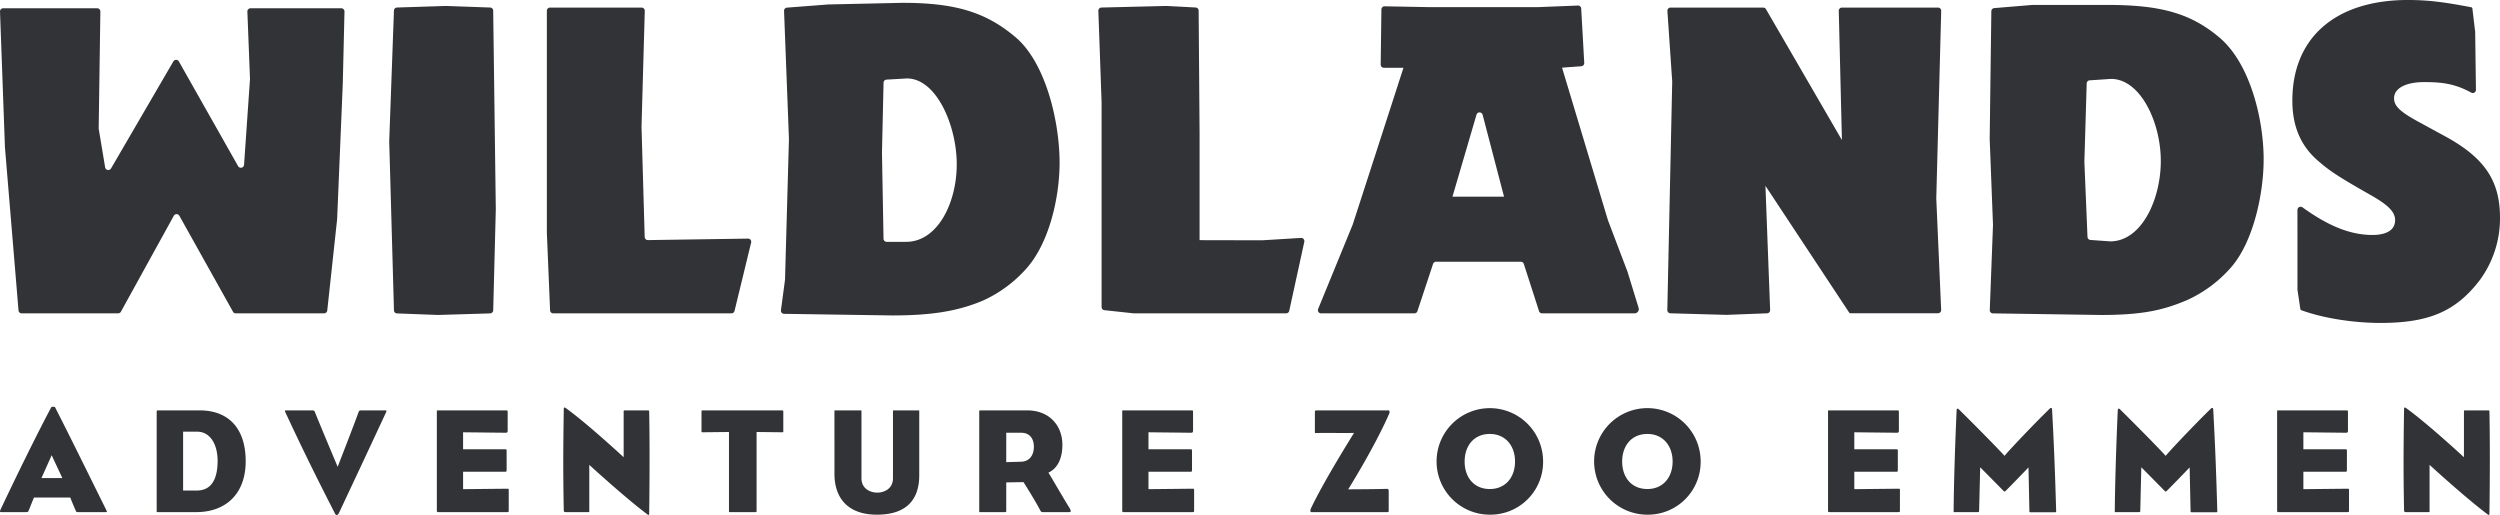 <svg id="Group_777" data-name="Group 777" xmlns="http://www.w3.org/2000/svg" width="1806.203" height="372.081" viewBox="0 0 1806.203 372.081">
  <path id="Path_1" data-name="Path 1" d="M1723.06,325.9l-3.555,135.492,3.527,80.587a2.292,2.292,0,0,1-2.3,2.4h-63.283a1.049,1.049,0,0,1-.864-.459l-60.512-91.609,3.392,89.728a2.283,2.283,0,0,1-2.2,2.385l-29.361,1.134h-.036l-40.455-1.143a2.3,2.3,0,0,1-2.232-2.348l3.546-165.059L1525.247,326a2.235,2.235,0,0,1,.612-1.727,2.273,2.273,0,0,1,1.683-.729h66.927a2.286,2.286,0,0,1,1.989,1.143l54.87,94.569-2.268-93.354a2.247,2.247,0,0,1,.657-1.665,2.271,2.271,0,0,1,1.647-.693h69.4a2.25,2.25,0,0,1,1.638.693,2.273,2.273,0,0,1,.657,1.665m-606.7-2.393,46.97-1.143,21.073,1.107a2.312,2.312,0,0,1,2.178,2.285l.674,88.738v77.077l45.224.1,28.056-1.71a2.272,2.272,0,0,1,1.881.81,2.308,2.308,0,0,1,.5,1.989l-10.888,49.884a2.292,2.292,0,0,1-2.241,1.809H1139.736l-21.218-2.285a2.279,2.279,0,0,1-2.06-2.277V392.019l-2.339-66.126a2.313,2.313,0,0,1,.621-1.665,2.345,2.345,0,0,1,1.62-.72m1010.424,151.94a75.208,75.208,0,0,1-14.937,45.44c-17.212,22.234-36.567,30.494-71.453,30.494-19.867,0-41.778-3.536-57.183-9.214v-.009a1.034,1.034,0,0,1-.675-.828l-2.079-13.911-.018-57.677a2.309,2.309,0,0,1,3.654-1.872c19.084,13.767,34.84,19.957,50.6,19.957,6.083,0,16.3-1.394,16.3-10.752,0-6-5.083-11.086-18.769-18.716-20.921-11.922-28.335-16.556-37.144-24.331-12.327-10.672-18.32-24.844-18.32-43.3,0-45.5,31.249-72.668,83.6-72.668,16.511,0,29.351,2.178,45.664,5.246a.993.993,0,0,1,.8.846l2.025,16.97.548,41.814a2.29,2.29,0,0,1-3.4,2.043c-11.634-6.371-20.857-7.6-33.9-7.6-13.479,0-21.856,4.481-21.856,11.715,0,5.714,4.634,10.024,19.067,17.726l18,9.817c28.406,15.522,39.475,32.006,39.475,58.811m-281.621,17L1830.9,491.43a2.3,2.3,0,0,1-2.141-2.2l-2.259-54.249,1.674-56.643a2.3,2.3,0,0,1,2.151-2.231l15.423-1.035c21.2,0,35.966,31.268,35.966,59.324,0,27.93-13.974,58.055-36.551,58.055m78.778-147.388c-21.343-17.951-43.424-23.449-81.441-23.449l-53.511.009-27.6,2.3a2.286,2.286,0,0,0-2.1,2.249l-1.2,92.311,2.393,62.041-2.33,61.564a2.228,2.228,0,0,0,.62,1.664,2.272,2.272,0,0,0,1.629.72l78.265,1.161h.027c30.656,0,45.359-3.743,61.8-10.663a93.146,93.146,0,0,0,31.475-23.161c16.521-18.356,24.052-53.6,24.052-78.579,0-29.594-10.042-69.807-32.087-88.172M554.729,544.464H490.924a2.29,2.29,0,0,1-2.006-1.179l-38.754-69.329a2.3,2.3,0,0,0-4.022.018l-38.215,69.3a2.311,2.311,0,0,1-2.015,1.188H336.239a2.3,2.3,0,0,1-2.285-2.115L324.146,424.43l-3.563-98a2.291,2.291,0,0,1,2.294-2.384H390.8a2.3,2.3,0,0,1,2.294,2.331l-1.215,84.581,4.661,28.011a2.3,2.3,0,0,0,4.265.783l45.026-77.311a2.291,2.291,0,0,1,3.986.018L492.607,438.1a2.3,2.3,0,0,0,4.3-.981L501.2,375.1l-1.9-48.661a2.306,2.306,0,0,1,2.295-2.393h65.568a2.325,2.325,0,0,1,1.647.693,2.372,2.372,0,0,1,.657,1.665l-1.242,52.314-4.076,97.718L557.015,542.4a2.308,2.308,0,0,1-2.285,2.061M786.419,325.9l-2.357,83.726,2.295,79.668a2.3,2.3,0,0,0,2.33,2.231L861,490.457a2.29,2.29,0,0,1,2.267,2.835l-12,49.408a2.3,2.3,0,0,1-2.241,1.763H720.293A2.306,2.306,0,0,1,718,542.25l-2.331-56.031V325.839a2.292,2.292,0,0,1,2.294-2.294h66.154a2.308,2.308,0,0,1,1.646.693,2.346,2.346,0,0,1,.657,1.665m172.51,51.937a2.289,2.289,0,0,1,2.16-2.25l14.757-.846c21.181,0,35.956,33.815,35.956,62.05,0,28.065-13.974,55.994-36.541,55.994H961.206a2.293,2.293,0,0,1-2.295-2.268l-1.125-62.113ZM884.8,542.205a2.328,2.328,0,0,0,.54,1.808,2.3,2.3,0,0,0,1.71.792l78.192,1.161h.018c28.4,0,47.311-3.1,65.326-10.663a93.066,93.066,0,0,0,31.475-23.161c16.52-18.356,24.052-51.405,24.052-76.519,0-29.775-10.051-72.542-32.087-90.907-21.352-17.942-43.415-24.61-81.45-24.61l-53.493,1.17-29.918,2.3a2.3,2.3,0,0,0-2.124,2.375l3.536,92.5-2.834,101.651Zm502.513-141.269a2.3,2.3,0,0,1,4.436.063l15.467,59.153h-37.252Zm-89.449,79.443-24.961,60.9a2.3,2.3,0,0,0,2.133,3.176h67.431a2.29,2.29,0,0,0,2.177-1.583l11.293-34.139a2.306,2.306,0,0,1,2.187-1.575h61.2a2.3,2.3,0,0,1,2.186,1.593l11,34.111a2.32,2.32,0,0,0,2.2,1.593h66.811a3.065,3.065,0,0,0,2.924-3.968l-7.972-25.968-14.208-37.441-33.13-110.127,13.9-1.026a2.307,2.307,0,0,0,2.132-2.421l-2.2-39.267a2.3,2.3,0,0,0-2.385-2.168l-28.848,1.151-41.832-.009-36.847.009-32.1-.6a2.222,2.222,0,0,0-1.637.648,2.291,2.291,0,0,0-.7,1.619l-.513,39.825a2.3,2.3,0,0,0,2.3,2.331h14.145l-16.079,49.741ZM605.208,542.268,601.78,420.174l3.419-94.461a2.3,2.3,0,0,1,2.223-2.214l35.335-1.134,31.934,1.134a2.3,2.3,0,0,1,2.213,2.267l1.881,143.527-1.872,72.956a2.306,2.306,0,0,1-2.232,2.24l-37.6,1.134h-.027L607.422,544.5a2.3,2.3,0,0,1-2.214-2.232" transform="translate(-320.58 -318.065)" fill="#323337"/>
  <path id="Path_2" data-name="Path 2" d="M1922.52,425.421c0,.864.323,1.512-.757,1.512h-17.672c-.747,0-.864-.315-.864-.864l-.666-31.547s-12.462,13.011-16.475,16.907c-.756.648-.873.756-1.628,0-4.229-4.328-16.817-17.015-16.817-17.015l-.738,30.9c0,1.4-.108,1.511-1.206,1.511h-16.251c-.98,0-.98.315-.98-.647.216-23.206,1.188-51.3,2.159-72.965.109-1.3.882-1.413,1.521-.765,9.439,9.313,28.2,28.19,33.068,33.715,4.553-5.417,22.666-24.4,32.861-34.255.549-.531,1.413-.531,1.512.54,1.521,28.3,2.177,46.844,2.934,72.974m-1235.591,1.4H637.377c-1.08,0-1.188-.207-1.188-1.511V354.4c0-.98-.108-1.088.972-1.088h49c1.089,0,1.206.108,1.206,1.422v13.2c0,1-.333,1.548-1.206,1.548l-31.007-.342v12.255h30.368c.972,0,1.089.216,1.089,1.521v13.21c0,1.322-.117,1.538-1.089,1.538H655.158v12.57l31.772-.324c1.2,0,1.2,0,1.2,1.422v13.983c0,1.3-.108,1.511-1.2,1.511m1099.208-32.3s-12.471,13.011-16.476,16.907c-.765.648-.864.756-1.629,0-4.229-4.328-16.808-17.015-16.808-17.015l-.756,30.9c0,1.4-.108,1.511-1.2,1.511h-16.25c-.981,0-.981.315-.981-.647.2-23.206,1.188-51.3,2.169-72.965.1-1.3.846-1.413,1.5-.765,9.448,9.313,28.2,28.19,33.086,33.715,4.544-5.417,22.657-24.4,32.842-34.255.549-.531,1.413-.531,1.521.54,1.53,28.3,2.178,46.844,2.934,72.974,0,.864.324,1.512-.756,1.512h-17.672c-.766,0-.882-.315-.882-.864Zm231.554,16.809v13.983c0,1.3-.108,1.511-1.188,1.511h-49.561c-1.071,0-1.178-.207-1.178-1.511V354.4c0-.98-.108-1.088.971-1.088h49.021c1.062,0,1.179.108,1.179,1.422v13.2c0,1-.325,1.548-1.179,1.548l-31.026-.342v12.255H2015.1c.963,0,1.08.216,1.08,1.521v13.21c0,1.322-.117,1.538-1.08,1.538h-30.369v12.57l31.772-.324c1.188,0,1.188,0,1.188,1.422m101.462-56.706c.441,21.127.333,50.191,0,72.749,0,1.3-.108,1.952-1.3,1.071-16.367-12.246-41.957-35.767-41.957-35.767v33.175c0,.972,0,.972-.972.972h-16.358a1.076,1.076,0,0,1-1.089-1.08c-.54-27.633-.432-44.9,0-73.523,0-1.188.657-1.089,1.188-.756,15.5,11.059,42.066,35.686,42.066,35.686V354.625c0-1.206,0-1.314.872-1.314h16.484c1.071,0,1.071.225,1.071,1.314m-1347.13-1.314h16.485c1.088,0,1.088.225,1.088,1.314.423,21.127.315,50.191,0,72.749,0,1.3-.117,1.952-1.3,1.071-16.376-12.246-41.967-35.767-41.967-35.767v33.175c0,.972,0,.972-.972.972H728.977a1.068,1.068,0,0,1-1.08-1.08c-.54-27.633-.432-44.9,0-73.523,0-1.188.657-1.089,1.188-.756,15.5,11.059,42.075,35.686,42.075,35.686V354.625c0-1.206,0-1.314.864-1.314m170.953.863v48.247c0,7.271,6.064,10.312,11.382,10.312,5.21,0,11.374-2.933,11.374-10.312V354.076c0-.657,0-.765.657-.765h17.78c.549,0,.549,0,.549.765v46.079c0,17.456-9,28.515-30.575,28.515-20.714,0-30.692-11.706-30.692-29.6V353.959c0-.648,0-.648.549-.648h18.2c.774,0,.774,0,.774.863M350.538,402.207l7.378-16.475,7.693,16.475Zm9.754-51.27c-.108-.216-2.492-.333-2.6,0-9.862,18.419-25.581,50.416-36.865,74.377-.432,1.08-.324,1.511.549,1.511h17.987c1.412,0,1.628-.324,1.961-1.178,1.08-2.609,2.493-6.29,3.788-9.34H371.36c1.071,2.708,2.708,6.731,4.013,9.637a1.205,1.205,0,0,0,1.3.881H396.95c.963,0,1.08-.108.423-1.511-11.922-23.962-26.67-54.105-37.081-74.377m486.955,74.917V368.932l-19.085.207c-.756,0-.756-.108-.756-.756V354.4c0-.863,0-1.088.873-1.088h57.362c.747,0,.864.225.864,1.088v13.983c0,.648-.117.756-.765.756l-18.536-.207v56.921c0,.864-.117.972-.972.972h-17.9c-1.089,0-1.089.108-1.089-.972m-248-70.589c-13.785,29.7-21.37,45.746-33.733,72.11-.972,1.952-2.276,2.06-3.033.216-12.246-23.971-22.126-43.694-35.452-72.326-.863-1.727-.863-1.952.531-1.952H546c.972,0,1.629.108,1.953.863,3.581,9.017,16.584,39.916,16.584,39.916s11.923-30.584,15.072-39.465c.324-.99.864-1.314,2.177-1.314H598.6c1.4,0,1.512.108.648,1.952m1061.038,13.875v12.255h30.359c.972,0,1.08.216,1.08,1.521v13.21c0,1.322-.108,1.538-1.08,1.538h-30.359v12.57l31.772-.324c1.188,0,1.188,0,1.188,1.422v13.983c0,1.3-.108,1.511-1.188,1.511H1642.5c-1.089,0-1.2-.207-1.2-1.511V354.4c0-.98-.117-1.088.981-1.088H1691.3c1.071,0,1.188.108,1.188,1.422v13.2c0,1-.324,1.548-1.188,1.548ZM462.843,411.214h-9.97V368.707h10.186c9.429,0,14.738,9.223,14.738,21.038,0,12.678-4.1,21.469-14.955,21.469m1.953-57.9H434.652c-.756,0-.873.225-.873,1.088v71.453c0,1.08.117.972.873.972H462.3c21.46,0,35.785-13.236,35.785-36.747,0-23.872-12.471-36.766-33.292-36.766m802.74,71.237c9.115-19.633,31.331-54.969,31.331-54.969-5.75.207-21.587-.1-27.318.108-.981,0-.981,0-.981-.981V354.733c0-1.1.1-1.422,1.628-1.422h51.819c.54,0,.54,1.422.432,1.952-10.618,24.493-29.819,55.086-29.819,55.086,4.13,0,21.694-.117,27.876-.333.854,0,1.4.441,1.4,1.2v14.433c0,.971-.216,1.178-1.08,1.178h-54.87c-.756,0-.756-1.4-.423-2.276m-117.19-55.41v12.255h30.368c.971,0,1.08.216,1.08,1.521v13.21c0,1.322-.108,1.538-1.08,1.538h-30.368v12.57l31.772-.324c1.2,0,1.2,0,1.2,1.422v13.983c0,1.3-.108,1.511-1.2,1.511h-49.552c-1.08,0-1.188-.207-1.188-1.511V354.4c0-.98-.117-1.088.972-1.088h49.012c1.089,0,1.188.108,1.188,1.422v13.2c0,1-.324,1.548-1.188,1.548Zm246.618,40.995c-11.706,0-18.2-8.683-18.2-19.84s6.5-19.94,18.2-19.94c11.5,0,18.212,8.773,18.212,19.94s-6.713,19.84-18.212,19.84m38.485-19.84a38.48,38.48,0,1,0-38.485,38.376,38.08,38.08,0,0,0,38.485-38.376m-377.017.108-10.852.315V369.481h10.735c6.289,0,9.223,4.328,9.223,10.078,0,6.281-3.257,10.626-9.106,10.842m29.711-12.255c0-13.344-8.9-24.834-25.6-24.834h-33.608c-.333,0-.873-.1-.873.98v71.561c0,1.08,0,.972.873.972h17.78c.756,0,.864-.108.864-.972V405.365l12.462-.225s7.927,12.471,11.617,19.517c.963,1.961,1.395,2.168,2.276,2.168h19.184c1.188,0,1.53-.756.216-2.924-6.29-10.186-12.463-21.154-15.279-25.581,6.614-3.14,10.087-10.2,10.087-20.173m404.434,12.147c0-11.167,6.515-19.94,18.213-19.94,11.508,0,18.23,8.773,18.23,19.94s-6.722,19.84-18.23,19.84c-11.7,0-18.213-8.683-18.213-19.84m56.706,0a38.489,38.489,0,1,0-38.493,38.376,38.082,38.082,0,0,0,38.493-38.376" transform="translate(-320.581 -56.827)" fill="#323337"/>
</svg>
